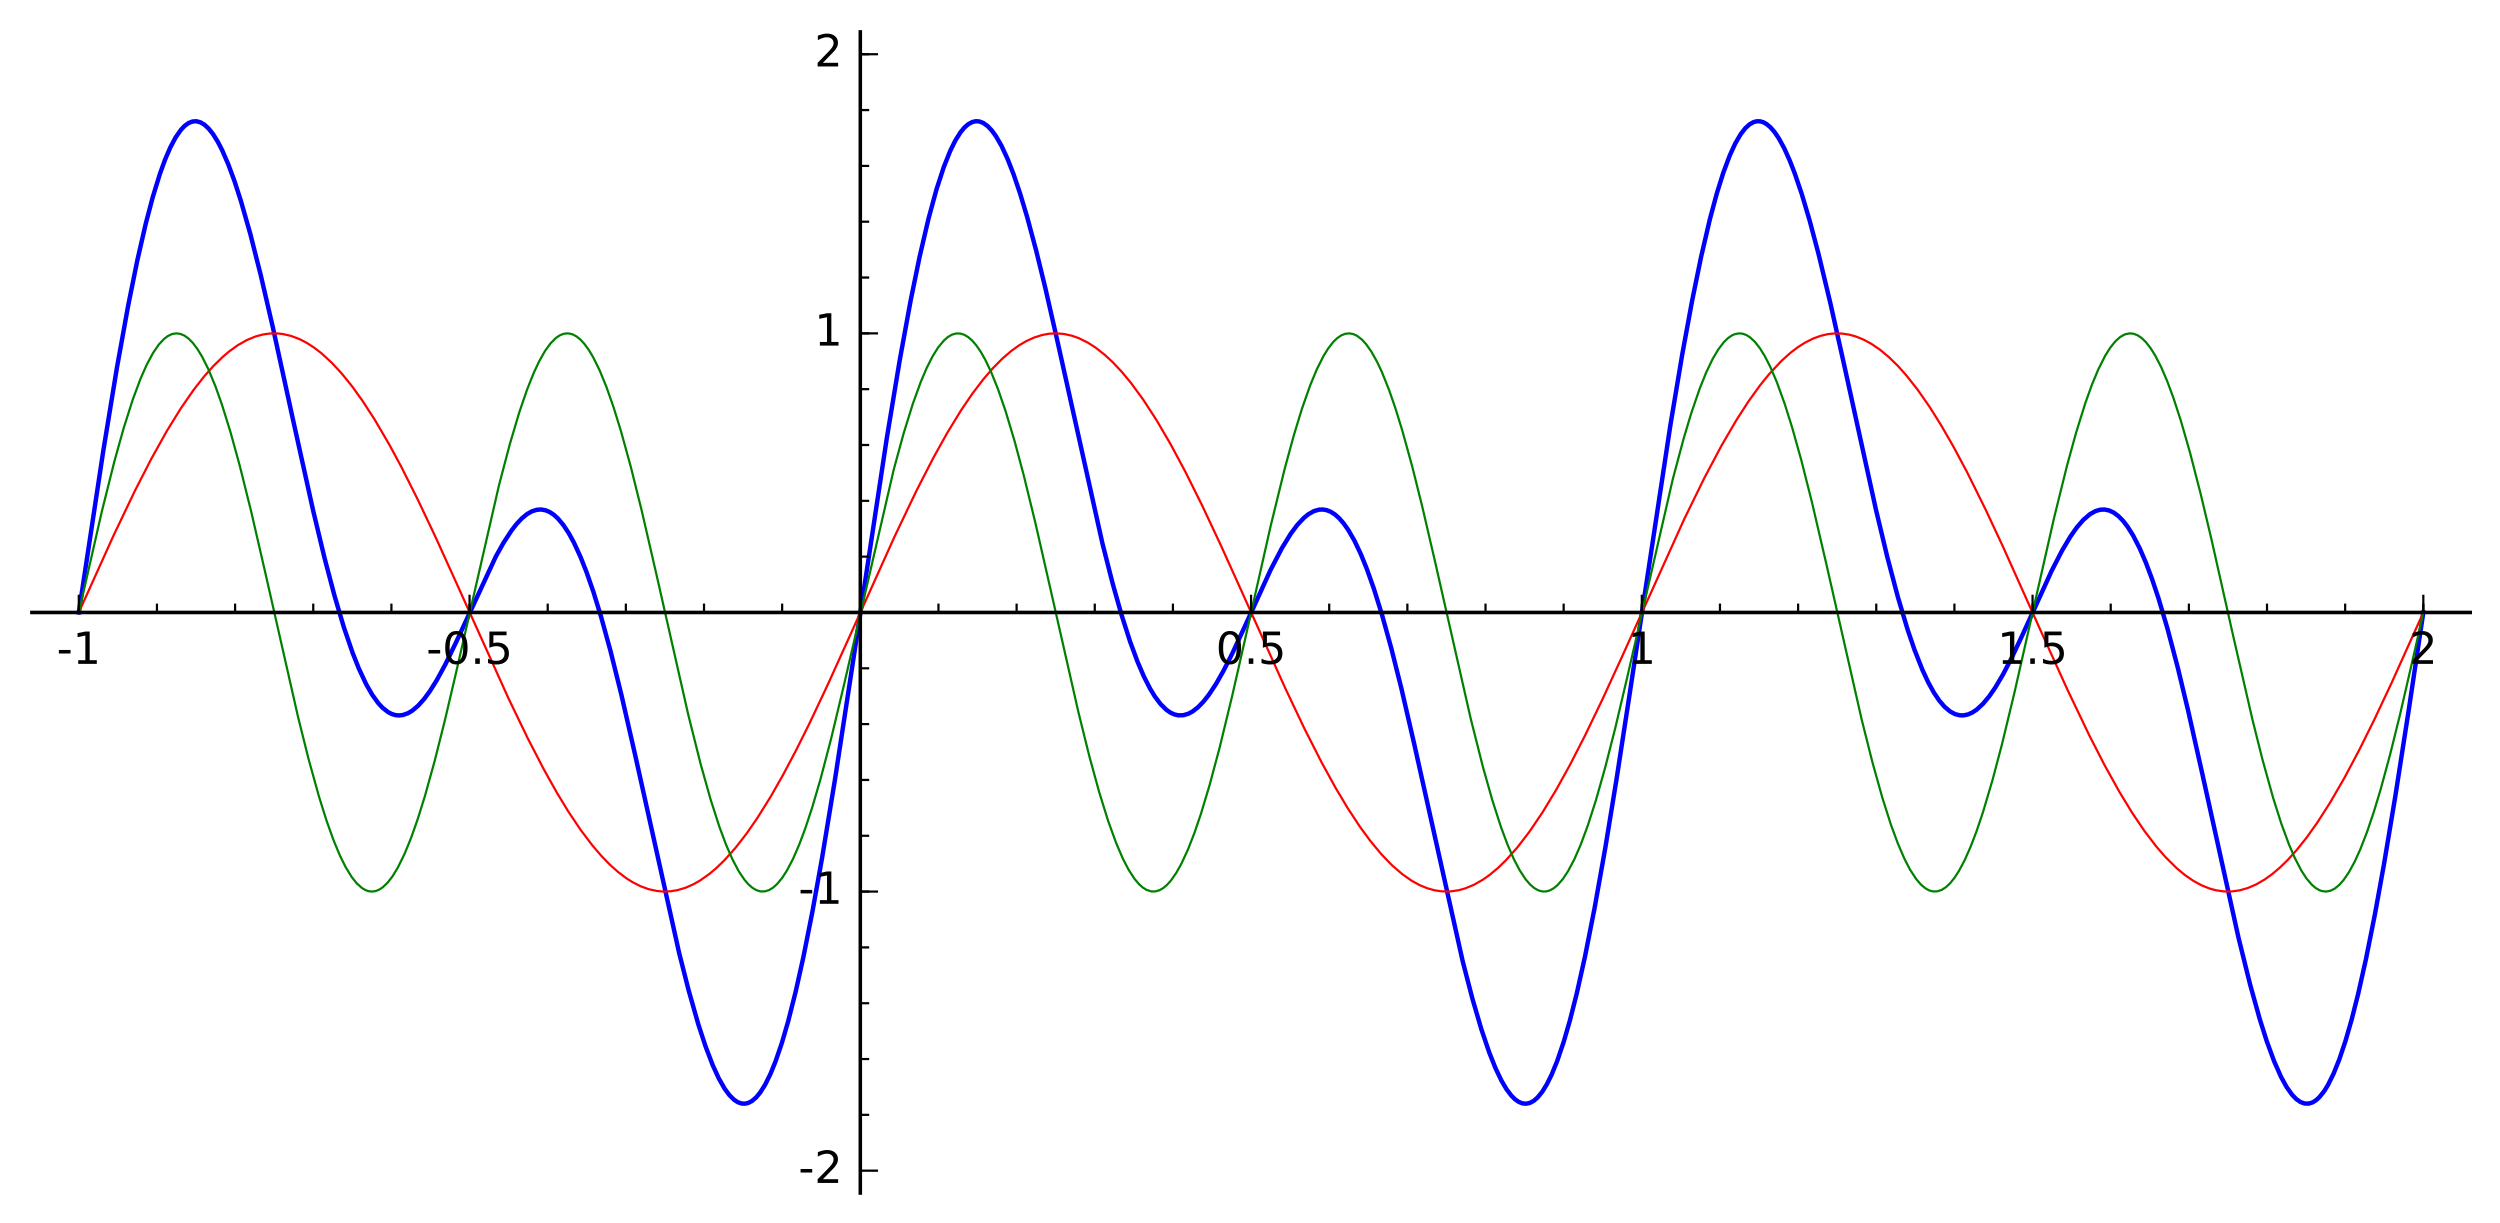 <?xml version="1.0" encoding="utf-8" standalone="no"?>
<!DOCTYPE svg PUBLIC "-//W3C//DTD SVG 1.1//EN"
  "http://www.w3.org/Graphics/SVG/1.1/DTD/svg11.dtd">
<!-- Created with matplotlib (http://matplotlib.org/) -->
<svg height="276pt" version="1.1" viewBox="0 0 564 276" width="564pt" xmlns="http://www.w3.org/2000/svg" xmlns:xlink="http://www.w3.org/1999/xlink">
 <defs>
  <style type="text/css">
*{stroke-linecap:butt;stroke-linejoin:round;stroke-miterlimit:100000;}
  </style>
 </defs>
 <g id="figure_1">
  <g id="patch_1">
   <path d="M 0 276.342 
L 564.48 276.342 
L 564.48 0 
L 0 0 
z
" style="fill:#ffffff;"/>
  </g>
  <g id="axes_1">
   <g id="patch_2">
    <path d="M 7.2 269.142 
L 557.28 269.142 
L 557.28 7.2 
L 7.2 7.2 
z
" style="fill:#ffffff;"/>
   </g>
   <g id="line2d_1">
    <path clip-path="url(#p52cedc7a35)" d="M 17.778 138.171 
L 23.297 101.736 
L 26.401 82.817 
L 28.956 68.724 
L 31.012 58.593 
L 32.883 50.458 
L 34.448 44.514 
L 36.073 39.228 
L 37.233 36.026 
L 38.41 33.284 
L 39.622 30.996 
L 40.853 29.238 
L 41.674 28.384 
L 42.532 27.762 
L 43.427 27.408 
L 44.323 27.353 
L 45.218 27.593 
L 46.126 28.134 
L 47.047 28.981 
L 48.044 30.231 
L 49.117 31.949 
L 50.115 33.883 
L 51.5 37.075 
L 52.909 40.892 
L 54.318 45.239 
L 56.448 52.696 
L 58.847 62.169 
L 61.554 73.857 
L 66.021 94.318 
L 70.674 115.31 
L 73.211 125.869 
L 75.475 134.442 
L 77.568 141.496 
L 79.547 147.278 
L 80.956 150.828 
L 82.597 154.336 
L 83.965 156.726 
L 85.333 158.624 
L 86.314 159.679 
L 87.566 160.66 
L 88.384 161.079 
L 89.216 161.33 
L 90.048 161.406 
L 90.88 161.311 
L 92.041 160.902 
L 93.03 160.309 
L 94.349 159.188 
L 95.664 157.718 
L 96.98 155.928 
L 98.52 153.47 
L 100.512 149.809 
L 102.956 144.761 
L 111.861 125.553 
L 113.559 122.508 
L 115.42 119.649 
L 116.581 118.164 
L 117.741 116.936 
L 118.901 115.985 
L 119.955 115.377 
L 121.098 115.008 
L 122.102 114.942 
L 123.107 115.128 
L 124.028 115.524 
L 124.949 116.139 
L 125.87 116.978 
L 127.098 118.444 
L 128.31 120.282 
L 129.476 122.414 
L 130.964 125.642 
L 132.343 129.131 
L 133.876 133.543 
L 135.62 139.199 
L 137.753 146.954 
L 140.171 156.685 
L 143.325 170.483 
L 153.214 214.987 
L 155.356 223.416 
L 157.533 231.06 
L 159.165 236.05 
L 160.796 240.323 
L 162.14 243.253 
L 163.484 245.612 
L 164.559 247.069 
L 165.647 248.137 
L 166.473 248.668 
L 167.299 248.952 
L 168.066 248.992 
L 168.833 248.814 
L 169.656 248.378 
L 170.591 247.573 
L 171.526 246.439 
L 172.623 244.687 
L 173.8 242.305 
L 174.978 239.409 
L 176.411 235.209 
L 177.815 230.392 
L 179.509 223.7 
L 181.249 215.887 
L 183.279 205.673 
L 185.439 193.669 
L 188.371 175.854 
L 192.305 150.135 
L 200.057 98.88 
L 202.987 81.21 
L 205.451 67.75 
L 207.444 58.023 
L 209.474 49.321 
L 211.271 42.736 
L 212.909 37.71 
L 214.359 34.066 
L 215.521 31.705 
L 216.684 29.851 
L 217.556 28.795 
L 218.428 28.026 
L 219.39 27.509 
L 220.179 27.344 
L 220.967 27.409 
L 221.857 27.756 
L 222.797 28.433 
L 223.738 29.421 
L 224.678 30.713 
L 225.932 32.892 
L 227.312 35.865 
L 228.664 39.329 
L 230.143 43.693 
L 231.749 49.047 
L 233.774 56.593 
L 235.811 64.918 
L 238.438 76.441 
L 248.696 122.544 
L 251.043 131.744 
L 252.992 138.627 
L 254.94 144.717 
L 256.654 149.353 
L 258.038 152.569 
L 259.459 155.363 
L 260.525 157.112 
L 261.822 158.838 
L 263.144 160.139 
L 264.034 160.755 
L 264.923 161.167 
L 265.813 161.376 
L 266.953 161.355 
L 268.093 161.019 
L 269.044 160.509 
L 270.259 159.564 
L 271.475 158.313 
L 272.691 156.777 
L 274.303 154.348 
L 275.996 151.381 
L 278.013 147.406 
L 280.623 141.785 
L 286.629 128.601 
L 289.195 123.668 
L 291.192 120.414 
L 292.643 118.457 
L 294.156 116.836 
L 295.185 116.002 
L 296.447 115.297 
L 297.599 114.976 
L 298.463 114.946 
L 299.328 115.102 
L 300.192 115.448 
L 301.129 116.041 
L 302.104 116.902 
L 303.078 118.014 
L 304.143 119.516 
L 305.563 121.983 
L 306.961 124.922 
L 308.351 128.335 
L 309.932 132.781 
L 311.746 138.58 
L 313.869 146.224 
L 316.145 155.291 
L 319.031 167.777 
L 329.999 216.931 
L 332.199 225.39 
L 334.211 232.25 
L 335.994 237.499 
L 337.402 241.02 
L 338.737 243.81 
L 339.856 245.711 
L 340.976 247.195 
L 341.815 248.023 
L 342.655 248.603 
L 343.473 248.923 
L 344.318 248.997 
L 345.163 248.805 
L 346.008 248.347 
L 346.854 247.619 
L 347.914 246.325 
L 348.974 244.608 
L 350.034 242.469 
L 351.336 239.275 
L 352.783 235.003 
L 354.176 230.195 
L 355.713 224.139 
L 357.566 215.842 
L 359.742 204.845 
L 362.17 191.194 
L 364.665 175.942 
L 367.696 156.251 
L 376.836 95.936 
L 379.524 79.896 
L 381.723 67.937 
L 383.749 58.033 
L 385.758 49.414 
L 387.318 43.625 
L 388.76 39.016 
L 390.248 35.038 
L 391.47 32.381 
L 392.691 30.282 
L 393.735 28.933 
L 394.69 28.059 
L 395.645 27.528 
L 396.369 27.354 
L 397.094 27.374 
L 397.818 27.587 
L 398.542 27.99 
L 399.416 28.725 
L 400.346 29.801 
L 401.276 31.171 
L 402.516 33.44 
L 403.756 36.191 
L 404.895 39.119 
L 406.454 43.702 
L 408.241 49.701 
L 410.242 57.226 
L 412.922 68.362 
L 415.965 81.985 
L 423.205 114.944 
L 425.774 125.66 
L 428.189 134.795 
L 430.355 142.032 
L 431.913 146.6 
L 433.693 151.113 
L 435.029 153.977 
L 436.279 156.241 
L 437.487 158.039 
L 438.695 159.451 
L 439.948 160.508 
L 441.057 161.102 
L 442.165 161.381 
L 442.996 161.388 
L 444.022 161.165 
L 444.974 160.736 
L 445.932 160.097 
L 447.37 158.77 
L 448.776 157.078 
L 450.117 155.137 
L 451.905 152.115 
L 453.966 148.133 
L 456.293 143.191 
L 462.842 128.797 
L 465.196 124.218 
L 467.065 121.071 
L 468.517 119.004 
L 469.968 117.317 
L 471.477 116.013 
L 472.725 115.31 
L 473.752 115.001 
L 474.78 114.947 
L 475.817 115.159 
L 476.859 115.648 
L 477.901 116.42 
L 478.942 117.476 
L 479.982 118.818 
L 481.184 120.723 
L 482.708 123.683 
L 484.111 126.933 
L 485.515 130.669 
L 486.981 135.066 
L 488.979 141.804 
L 491.281 150.519 
L 493.647 160.343 
L 496.841 174.576 
L 505 211.523 
L 507.618 222.083 
L 509.8 229.906 
L 511.371 234.864 
L 513.04 239.416 
L 514.591 242.925 
L 515.848 245.217 
L 517.11 246.992 
L 518.055 247.966 
L 519.001 248.623 
L 519.946 248.958 
L 520.892 248.965 
L 521.719 248.699 
L 522.486 248.222 
L 523.253 247.524 
L 524.305 246.205 
L 525.164 244.82 
L 526.452 242.224 
L 527.74 239.015 
L 529.127 234.887 
L 530.514 230.085 
L 531.99 224.267 
L 533.755 216.402 
L 535.786 206.245 
L 537.825 194.989 
L 540.401 179.524 
L 543.427 160.065 
L 546.702 138.171 
L 546.702 138.171 
" style="fill:none;stroke:#0000ff;stroke-linecap:square;"/>
   </g>
   <g id="line2d_2">
    <path clip-path="url(#p52cedc7a35)" d="M 17.778 138.171 
L 25.613 120.818 
L 30.437 110.719 
L 34.159 103.466 
L 37.67 97.18 
L 40.874 92.001 
L 43.693 87.94 
L 46.058 84.922 
L 48.158 82.558 
L 50.271 80.495 
L 51.708 79.276 
L 53.679 77.859 
L 55.696 76.715 
L 57.713 75.889 
L 59.377 75.449 
L 61.017 75.232 
L 62.656 75.23 
L 63.749 75.347 
L 65.648 75.778 
L 67.599 76.518 
L 69.252 77.379 
L 70.904 78.45 
L 72.546 79.719 
L 74.908 81.894 
L 77.072 84.237 
L 79.419 87.142 
L 81.733 90.354 
L 84.572 94.736 
L 87.851 100.347 
L 90.568 105.39 
L 94.255 112.718 
L 98.275 121.201 
L 103.042 131.696 
L 114.727 157.584 
L 119.045 166.535 
L 122.705 173.606 
L 125.647 178.86 
L 128.263 183.157 
L 131.033 187.279 
L 133.687 190.782 
L 135.623 193.042 
L 137.559 195.041 
L 139.448 196.73 
L 141.337 198.154 
L 142.732 199.032 
L 144.509 199.932 
L 146.285 200.584 
L 148.213 201.008 
L 149.628 201.132 
L 151.173 201.083 
L 152.849 200.815 
L 154.674 200.269 
L 156.499 199.461 
L 157.972 198.619 
L 160.015 197.177 
L 161.602 195.84 
L 163.413 194.089 
L 165.886 191.324 
L 168.401 188.089 
L 170.822 184.597 
L 173.83 179.778 
L 176.586 174.944 
L 179.629 169.196 
L 182.601 163.23 
L 186.781 154.379 
L 192.265 142.256 
L 201.746 121.195 
L 206.735 110.738 
L 210.649 103.126 
L 213.731 97.602 
L 216.858 92.498 
L 219.355 88.827 
L 221.846 85.554 
L 224.011 83.044 
L 226.176 80.863 
L 228.14 79.179 
L 229.842 77.952 
L 231.546 76.947 
L 233.252 76.166 
L 235.127 75.572 
L 236.677 75.292 
L 238.261 75.204 
L 240.062 75.348 
L 241.862 75.75 
L 243.319 76.264 
L 245.362 77.265 
L 247.117 78.382 
L 249.299 80.098 
L 251.111 81.79 
L 253.108 83.926 
L 255.105 86.337 
L 257.911 90.165 
L 261.005 94.939 
L 264.043 100.14 
L 267.437 106.473 
L 271.249 114.134 
L 275.411 122.998 
L 280.129 133.437 
L 289.968 155.295 
L 294.258 164.323 
L 298.147 171.985 
L 301.342 177.8 
L 304.054 182.338 
L 306.793 186.5 
L 309.055 189.594 
L 311.571 192.642 
L 313.901 195.074 
L 316.355 197.211 
L 318.488 198.703 
L 320.259 199.676 
L 322.03 200.404 
L 323.725 200.869 
L 325.29 201.095 
L 327.191 201.107 
L 329.093 200.83 
L 330.513 200.435 
L 332.494 199.618 
L 334.55 198.447 
L 336.046 197.391 
L 337.921 195.83 
L 339.678 194.134 
L 342.302 191.193 
L 345.075 187.585 
L 348.058 183.165 
L 351.093 178.146 
L 354.168 172.586 
L 357.564 165.968 
L 361.403 158.002 
L 365.895 148.224 
L 379.946 117.147 
L 384.506 107.822 
L 388.427 100.434 
L 391.726 94.781 
L 394.478 90.522 
L 397.093 86.899 
L 399.18 84.324 
L 401.938 81.381 
L 403.951 79.577 
L 405.596 78.327 
L 407.205 77.303 
L 409.091 76.358 
L 410.715 75.767 
L 412.339 75.386 
L 413.921 75.216 
L 415.578 75.253 
L 417.199 75.501 
L 418.675 75.909 
L 420.415 76.612 
L 422.156 77.551 
L 424.086 78.865 
L 426.118 80.551 
L 428.15 82.539 
L 430.075 84.692 
L 432.612 87.911 
L 435.288 91.752 
L 437.896 95.901 
L 440.675 100.723 
L 443.795 106.57 
L 447.999 115.054 
L 451.911 123.416 
L 460.842 143.313 
L 466.442 155.652 
L 471.353 165.919 
L 474.753 172.548 
L 478.153 178.673 
L 481.009 183.361 
L 483.748 187.418 
L 486.423 190.93 
L 488.459 193.283 
L 491.032 195.84 
L 492.928 197.415 
L 494.807 198.709 
L 496.686 199.732 
L 498.472 200.449 
L 499.934 200.848 
L 501.665 201.101 
L 503.487 201.108 
L 505.267 200.859 
L 507.085 200.344 
L 508.921 199.559 
L 510.874 198.436 
L 512.623 197.182 
L 514.373 195.699 
L 516.198 193.914 
L 518.175 191.713 
L 520.375 188.954 
L 522.742 185.636 
L 525.717 180.991 
L 528.888 175.512 
L 532.24 169.205 
L 535.596 162.446 
L 539.455 154.251 
L 546.702 138.171 
L 546.702 138.171 
" style="fill:none;stroke:#ff0000;stroke-linecap:square;stroke-width:0.5;"/>
   </g>
   <g id="line2d_3">
    <path clip-path="url(#p52cedc7a35)" d="M 17.778 138.171 
L 22.983 115.346 
L 25.805 104.08 
L 27.885 96.635 
L 29.946 90.155 
L 31.696 85.461 
L 33.105 82.273 
L 34.514 79.648 
L 35.83 77.73 
L 36.985 76.483 
L 37.851 75.821 
L 38.783 75.375 
L 39.716 75.206 
L 40.649 75.315 
L 41.581 75.701 
L 42.514 76.364 
L 43.499 77.36 
L 44.522 78.712 
L 45.571 80.425 
L 46.968 83.208 
L 48.595 87.132 
L 50.042 91.2 
L 51.972 97.393 
L 54.087 105.06 
L 56.649 115.337 
L 59.954 129.663 
L 67.254 161.808 
L 69.609 171.226 
L 71.964 179.715 
L 73.694 185.219 
L 75.301 189.693 
L 76.722 193.089 
L 78.006 195.674 
L 79.339 197.848 
L 80.475 199.278 
L 81.68 200.355 
L 82.484 200.82 
L 83.178 201.056 
L 83.97 201.137 
L 84.761 201.017 
L 85.553 200.698 
L 86.344 200.18 
L 87.436 199.141 
L 88.529 197.733 
L 89.758 195.716 
L 91.264 192.649 
L 92.769 188.954 
L 94.226 184.82 
L 95.857 179.601 
L 98.031 171.787 
L 100.42 162.277 
L 102.741 152.37 
L 112.57 109.478 
L 115.002 100.243 
L 117.136 93.065 
L 118.875 87.98 
L 120.43 84.081 
L 121.619 81.547 
L 122.933 79.22 
L 124.188 77.478 
L 125.414 76.246 
L 126.232 75.687 
L 127.014 75.35 
L 127.762 75.211 
L 128.509 75.25 
L 129.256 75.468 
L 130.063 75.903 
L 130.928 76.598 
L 131.847 77.592 
L 132.821 78.929 
L 133.795 80.551 
L 135.255 83.501 
L 136.815 87.306 
L 138.42 91.875 
L 140.091 97.275 
L 142.295 105.27 
L 144.746 115.1 
L 148.16 129.897 
L 155.256 161.174 
L 158.027 172.226 
L 160.287 180.282 
L 162.293 186.523 
L 163.784 190.528 
L 165.208 193.803 
L 166.632 196.505 
L 167.952 198.473 
L 168.854 199.514 
L 169.757 200.3 
L 170.66 200.83 
L 171.563 201.1 
L 172.523 201.101 
L 173.483 200.808 
L 174.411 200.246 
L 175.276 199.478 
L 176.428 198.094 
L 177.521 196.407 
L 178.886 193.804 
L 180.252 190.674 
L 181.654 186.947 
L 183.256 182.09 
L 185.126 175.707 
L 187.51 166.614 
L 190.394 154.55 
L 201.618 105.97 
L 203.867 97.746 
L 205.942 91.072 
L 207.734 86.133 
L 209.059 83.02 
L 210.385 80.4 
L 211.641 78.393 
L 212.966 76.793 
L 213.874 76.013 
L 214.781 75.493 
L 215.688 75.235 
L 216.58 75.237 
L 217.498 75.506 
L 218.417 76.042 
L 219.335 76.845 
L 220.253 77.91 
L 221.217 79.306 
L 222.271 81.15 
L 223.562 83.846 
L 225.126 87.724 
L 226.826 92.649 
L 228.874 99.46 
L 230.961 107.248 
L 233.582 117.974 
L 236.979 132.864 
L 243.276 160.611 
L 245.747 170.572 
L 247.958 178.644 
L 249.995 185.199 
L 251.824 190.242 
L 253.342 193.761 
L 254.606 196.196 
L 255.96 198.282 
L 256.975 199.48 
L 257.757 200.184 
L 258.643 200.75 
L 259.719 201.1 
L 260.667 201.103 
L 261.615 200.818 
L 262.456 200.326 
L 263.298 199.61 
L 264.139 198.673 
L 265.364 196.923 
L 266.511 194.877 
L 268.041 191.561 
L 269.458 187.923 
L 270.908 183.675 
L 272.898 177.066 
L 275.158 168.622 
L 278.023 156.813 
L 280.983 143.806 
L 286.695 118.512 
L 289.814 105.806 
L 291.86 98.302 
L 293.718 92.214 
L 295.573 86.941 
L 297.053 83.372 
L 298.538 80.401 
L 299.657 78.589 
L 300.776 77.156 
L 301.641 76.313 
L 302.562 75.675 
L 303.483 75.305 
L 304.404 75.207 
L 305.298 75.37 
L 306.164 75.772 
L 307.236 76.598 
L 308.195 77.641 
L 309.416 79.378 
L 310.73 81.744 
L 311.781 83.993 
L 313.357 87.933 
L 314.778 92.028 
L 316.354 97.121 
L 318.581 105.185 
L 320.831 114.171 
L 323.81 126.978 
L 331.77 162.032 
L 334.53 172.963 
L 336.715 180.681 
L 338.631 186.608 
L 340.109 190.572 
L 341.524 193.821 
L 342.844 196.342 
L 344.164 198.349 
L 345.22 199.572 
L 346.132 200.349 
L 347.045 200.863 
L 347.91 201.106 
L 348.776 201.109 
L 349.642 200.873 
L 350.507 200.398 
L 351.375 199.685 
L 352.531 198.37 
L 353.759 196.525 
L 355.168 193.859 
L 356.577 190.633 
L 358.192 186.285 
L 360.009 180.636 
L 362.13 173.15 
L 364.409 164.224 
L 367.222 152.286 
L 377.386 108.073 
L 379.876 98.781 
L 381.554 93.201 
L 383.473 87.611 
L 384.917 84.024 
L 386.363 81.004 
L 387.604 78.896 
L 388.844 77.252 
L 389.775 76.33 
L 390.705 75.681 
L 391.438 75.362 
L 392.403 75.204 
L 393.215 75.302 
L 394.027 75.61 
L 394.839 76.128 
L 395.922 77.141 
L 397.042 78.573 
L 398.176 80.407 
L 399.424 82.863 
L 400.836 86.167 
L 402.625 91.101 
L 404.3 96.419 
L 406.406 103.937 
L 408.768 113.275 
L 412.087 127.526 
L 419.979 162.261 
L 422.417 171.957 
L 424.667 180.007 
L 426.582 186.021 
L 428.166 190.329 
L 429.687 193.838 
L 430.911 196.191 
L 432.267 198.281 
L 433.348 199.546 
L 434.429 200.446 
L 435.239 200.88 
L 436.05 201.104 
L 437.06 201.089 
L 438.071 200.748 
L 439.061 200.099 
L 440.009 199.189 
L 440.957 198 
L 441.959 196.447 
L 443.187 194.139 
L 444.545 191.088 
L 445.904 187.542 
L 447.366 183.207 
L 449.503 176.01 
L 451.64 167.936 
L 454.491 156.125 
L 457.988 140.681 
L 463.384 116.894 
L 466.306 105.098 
L 468.336 97.717 
L 470.419 91.026 
L 471.938 86.792 
L 473.341 83.415 
L 474.903 80.299 
L 476.075 78.431 
L 477.259 76.966 
L 478.342 76.008 
L 479.375 75.439 
L 480.407 75.209 
L 481.319 75.29 
L 482.232 75.637 
L 483.144 76.247 
L 484.056 77.12 
L 485.115 78.456 
L 486.175 80.133 
L 487.534 82.768 
L 488.918 85.986 
L 490.303 89.712 
L 492.03 95.013 
L 494.037 101.994 
L 496.478 111.46 
L 498.844 121.409 
L 503.827 143.559 
L 508.13 162.249 
L 510.442 171.467 
L 512.854 180.119 
L 514.668 185.823 
L 516.376 190.468 
L 517.679 193.497 
L 519.221 196.46 
L 520.384 198.232 
L 521.547 199.591 
L 522.419 200.334 
L 523.291 200.837 
L 523.872 201.037 
L 524.808 201.134 
L 525.782 200.937 
L 526.755 200.439 
L 527.728 199.641 
L 528.702 198.546 
L 529.915 196.778 
L 531.192 194.442 
L 532.459 191.664 
L 534.005 187.688 
L 535.55 183.112 
L 537.096 177.991 
L 539.2 170.255 
L 541.413 161.347 
L 544.906 146.207 
L 546.702 138.171 
L 546.702 138.171 
" style="fill:none;stroke:#008000;stroke-linecap:square;stroke-width:0.5;"/>
   </g>
   <g id="patch_3">
    <path d="M 7.2 138.171 
L 557.28 138.171 
" style="fill:none;stroke:#000000;stroke-linecap:square;stroke-linejoin:miter;stroke-width:0.8;"/>
   </g>
   <g id="patch_4">
    <path d="M 194.086 269.142 
L 194.086 7.2 
" style="fill:none;stroke:#000000;stroke-linecap:square;stroke-linejoin:miter;stroke-width:0.8;"/>
   </g>
   <g id="matplotlib.axis_1">
    <g id="xtick_1">
     <g id="line2d_4">
      <defs>
       <path d="M 0 0 
L 0 -4 
" id="m40ac40a7ee" style="stroke:#000000;stroke-width:0.5;"/>
      </defs>
      <g>
       <use style="stroke:#000000;stroke-width:0.5;" x="17.778" xlink:href="#m40ac40a7ee" y="138.171"/>
      </g>
     </g>
     <g id="text_1">
      <!-- -1 -->
      <defs>
       <path d="M 12.406 8.297 
L 28.516 8.297 
L 28.516 63.922 
L 10.984 60.406 
L 10.984 69.391 
L 28.422 72.906 
L 38.281 72.906 
L 38.281 8.297 
L 54.391 8.297 
L 54.391 0 
L 12.406 0 
z
" id="BitstreamVeraSans-Roman-31"/>
       <path d="M 4.891 31.391 
L 31.203 31.391 
L 31.203 23.391 
L 4.891 23.391 
z
" id="BitstreamVeraSans-Roman-2d"/>
      </defs>
      <g transform="translate(12.793 149.769)scale(0.1 -0.1)">
       <use xlink:href="#BitstreamVeraSans-Roman-2d"/>
       <use x="36.084" xlink:href="#BitstreamVeraSans-Roman-31"/>
      </g>
     </g>
    </g>
    <g id="xtick_2">
     <g id="line2d_5">
      <g>
       <use style="stroke:#000000;stroke-width:0.5;" x="105.932" xlink:href="#m40ac40a7ee" y="138.171"/>
      </g>
     </g>
     <g id="text_2">
      <!-- -0.5 -->
      <defs>
       <path d="M 31.781 66.406 
Q 24.172 66.406 20.328 58.906 
Q 16.5 51.422 16.5 36.375 
Q 16.5 21.391 20.328 13.891 
Q 24.172 6.391 31.781 6.391 
Q 39.453 6.391 43.281 13.891 
Q 47.125 21.391 47.125 36.375 
Q 47.125 51.422 43.281 58.906 
Q 39.453 66.406 31.781 66.406 
M 31.781 74.219 
Q 44.047 74.219 50.516 64.516 
Q 56.984 54.828 56.984 36.375 
Q 56.984 17.969 50.516 8.266 
Q 44.047 -1.422 31.781 -1.422 
Q 19.531 -1.422 13.062 8.266 
Q 6.594 17.969 6.594 36.375 
Q 6.594 54.828 13.062 64.516 
Q 19.531 74.219 31.781 74.219 
" id="BitstreamVeraSans-Roman-30"/>
       <path d="M 10.688 12.406 
L 21 12.406 
L 21 0 
L 10.688 0 
z
" id="BitstreamVeraSans-Roman-2e"/>
       <path d="M 10.797 72.906 
L 49.516 72.906 
L 49.516 64.594 
L 19.828 64.594 
L 19.828 46.734 
Q 21.969 47.469 24.109 47.828 
Q 26.266 48.188 28.422 48.188 
Q 40.625 48.188 47.75 41.5 
Q 54.891 34.812 54.891 23.391 
Q 54.891 11.625 47.562 5.094 
Q 40.234 -1.422 26.906 -1.422 
Q 22.312 -1.422 17.547 -0.641 
Q 12.797 0.141 7.719 1.703 
L 7.719 11.625 
Q 12.109 9.234 16.797 8.062 
Q 21.484 6.891 26.703 6.891 
Q 35.156 6.891 40.078 11.328 
Q 45.016 15.766 45.016 23.391 
Q 45.016 31 40.078 35.438 
Q 35.156 39.891 26.703 39.891 
Q 22.75 39.891 18.812 39.016 
Q 14.891 38.141 10.797 36.281 
z
" id="BitstreamVeraSans-Roman-35"/>
      </defs>
      <g transform="translate(96.177 149.769)scale(0.1 -0.1)">
       <use xlink:href="#BitstreamVeraSans-Roman-2d"/>
       <use x="36.084" xlink:href="#BitstreamVeraSans-Roman-30"/>
       <use x="99.707" xlink:href="#BitstreamVeraSans-Roman-2e"/>
       <use x="131.494" xlink:href="#BitstreamVeraSans-Roman-35"/>
      </g>
     </g>
    </g>
    <g id="xtick_3">
     <g id="line2d_6">
      <g>
       <use style="stroke:#000000;stroke-width:0.5;" x="194.086" xlink:href="#m40ac40a7ee" y="138.171"/>
      </g>
     </g>
    </g>
    <g id="xtick_4">
     <g id="line2d_7">
      <g>
       <use style="stroke:#000000;stroke-width:0.5;" x="282.24" xlink:href="#m40ac40a7ee" y="138.171"/>
      </g>
     </g>
     <g id="text_3">
      <!-- 0.5 -->
      <g transform="translate(274.288 149.769)scale(0.1 -0.1)">
       <use xlink:href="#BitstreamVeraSans-Roman-30"/>
       <use x="63.623" xlink:href="#BitstreamVeraSans-Roman-2e"/>
       <use x="95.41" xlink:href="#BitstreamVeraSans-Roman-35"/>
      </g>
     </g>
    </g>
    <g id="xtick_5">
     <g id="line2d_8">
      <g>
       <use style="stroke:#000000;stroke-width:0.5;" x="370.394" xlink:href="#m40ac40a7ee" y="138.171"/>
      </g>
     </g>
     <g id="text_4">
      <!-- 1 -->
      <g transform="translate(367.213 149.769)scale(0.1 -0.1)">
       <use xlink:href="#BitstreamVeraSans-Roman-31"/>
      </g>
     </g>
    </g>
    <g id="xtick_6">
     <g id="line2d_9">
      <g>
       <use style="stroke:#000000;stroke-width:0.5;" x="458.548" xlink:href="#m40ac40a7ee" y="138.171"/>
      </g>
     </g>
     <g id="text_5">
      <!-- 1.5 -->
      <g transform="translate(450.596 149.769)scale(0.1 -0.1)">
       <use xlink:href="#BitstreamVeraSans-Roman-31"/>
       <use x="63.623" xlink:href="#BitstreamVeraSans-Roman-2e"/>
       <use x="95.41" xlink:href="#BitstreamVeraSans-Roman-35"/>
      </g>
     </g>
    </g>
    <g id="xtick_7">
     <g id="line2d_10">
      <g>
       <use style="stroke:#000000;stroke-width:0.5;" x="546.702" xlink:href="#m40ac40a7ee" y="138.171"/>
      </g>
     </g>
     <g id="text_6">
      <!-- 2 -->
      <defs>
       <path d="M 19.188 8.297 
L 53.609 8.297 
L 53.609 0 
L 7.328 0 
L 7.328 8.297 
Q 12.938 14.109 22.625 23.891 
Q 32.328 33.688 34.812 36.531 
Q 39.547 41.844 41.422 45.531 
Q 43.312 49.219 43.312 52.781 
Q 43.312 58.594 39.234 62.25 
Q 35.156 65.922 28.609 65.922 
Q 23.969 65.922 18.812 64.312 
Q 13.672 62.703 7.812 59.422 
L 7.812 69.391 
Q 13.766 71.781 18.938 73 
Q 24.125 74.219 28.422 74.219 
Q 39.75 74.219 46.484 68.547 
Q 53.219 62.891 53.219 53.422 
Q 53.219 48.922 51.531 44.891 
Q 49.859 40.875 45.406 35.406 
Q 44.188 33.984 37.641 27.219 
Q 31.109 20.453 19.188 8.297 
" id="BitstreamVeraSans-Roman-32"/>
      </defs>
      <g transform="translate(543.52 149.769)scale(0.1 -0.1)">
       <use xlink:href="#BitstreamVeraSans-Roman-32"/>
      </g>
     </g>
    </g>
    <g id="xtick_8">
     <g id="line2d_11">
      <defs>
       <path d="M 0 0 
L 0 -2 
" id="m2351a0edd6" style="stroke:#000000;stroke-width:0.5;"/>
      </defs>
      <g>
       <use style="stroke:#000000;stroke-width:0.5;" x="35.409" xlink:href="#m2351a0edd6" y="138.171"/>
      </g>
     </g>
    </g>
    <g id="xtick_9">
     <g id="line2d_12">
      <g>
       <use style="stroke:#000000;stroke-width:0.5;" x="53.04" xlink:href="#m2351a0edd6" y="138.171"/>
      </g>
     </g>
    </g>
    <g id="xtick_10">
     <g id="line2d_13">
      <g>
       <use style="stroke:#000000;stroke-width:0.5;" x="70.671" xlink:href="#m2351a0edd6" y="138.171"/>
      </g>
     </g>
    </g>
    <g id="xtick_11">
     <g id="line2d_14">
      <g>
       <use style="stroke:#000000;stroke-width:0.5;" x="88.302" xlink:href="#m2351a0edd6" y="138.171"/>
      </g>
     </g>
    </g>
    <g id="xtick_12">
     <g id="line2d_15">
      <g>
       <use style="stroke:#000000;stroke-width:0.5;" x="105.932" xlink:href="#m2351a0edd6" y="138.171"/>
      </g>
     </g>
    </g>
    <g id="xtick_13">
     <g id="line2d_16">
      <g>
       <use style="stroke:#000000;stroke-width:0.5;" x="123.563" xlink:href="#m2351a0edd6" y="138.171"/>
      </g>
     </g>
    </g>
    <g id="xtick_14">
     <g id="line2d_17">
      <g>
       <use style="stroke:#000000;stroke-width:0.5;" x="141.194" xlink:href="#m2351a0edd6" y="138.171"/>
      </g>
     </g>
    </g>
    <g id="xtick_15">
     <g id="line2d_18">
      <g>
       <use style="stroke:#000000;stroke-width:0.5;" x="158.825" xlink:href="#m2351a0edd6" y="138.171"/>
      </g>
     </g>
    </g>
    <g id="xtick_16">
     <g id="line2d_19">
      <g>
       <use style="stroke:#000000;stroke-width:0.5;" x="176.455" xlink:href="#m2351a0edd6" y="138.171"/>
      </g>
     </g>
    </g>
    <g id="xtick_17">
     <g id="line2d_20">
      <g>
       <use style="stroke:#000000;stroke-width:0.5;" x="194.086" xlink:href="#m2351a0edd6" y="138.171"/>
      </g>
     </g>
    </g>
    <g id="xtick_18">
     <g id="line2d_21">
      <g>
       <use style="stroke:#000000;stroke-width:0.5;" x="211.717" xlink:href="#m2351a0edd6" y="138.171"/>
      </g>
     </g>
    </g>
    <g id="xtick_19">
     <g id="line2d_22">
      <g>
       <use style="stroke:#000000;stroke-width:0.5;" x="229.348" xlink:href="#m2351a0edd6" y="138.171"/>
      </g>
     </g>
    </g>
    <g id="xtick_20">
     <g id="line2d_23">
      <g>
       <use style="stroke:#000000;stroke-width:0.5;" x="246.978" xlink:href="#m2351a0edd6" y="138.171"/>
      </g>
     </g>
    </g>
    <g id="xtick_21">
     <g id="line2d_24">
      <g>
       <use style="stroke:#000000;stroke-width:0.5;" x="264.609" xlink:href="#m2351a0edd6" y="138.171"/>
      </g>
     </g>
    </g>
    <g id="xtick_22">
     <g id="line2d_25">
      <g>
       <use style="stroke:#000000;stroke-width:0.5;" x="282.24" xlink:href="#m2351a0edd6" y="138.171"/>
      </g>
     </g>
    </g>
    <g id="xtick_23">
     <g id="line2d_26">
      <g>
       <use style="stroke:#000000;stroke-width:0.5;" x="299.871" xlink:href="#m2351a0edd6" y="138.171"/>
      </g>
     </g>
    </g>
    <g id="xtick_24">
     <g id="line2d_27">
      <g>
       <use style="stroke:#000000;stroke-width:0.5;" x="317.502" xlink:href="#m2351a0edd6" y="138.171"/>
      </g>
     </g>
    </g>
    <g id="xtick_25">
     <g id="line2d_28">
      <g>
       <use style="stroke:#000000;stroke-width:0.5;" x="335.132" xlink:href="#m2351a0edd6" y="138.171"/>
      </g>
     </g>
    </g>
    <g id="xtick_26">
     <g id="line2d_29">
      <g>
       <use style="stroke:#000000;stroke-width:0.5;" x="352.763" xlink:href="#m2351a0edd6" y="138.171"/>
      </g>
     </g>
    </g>
    <g id="xtick_27">
     <g id="line2d_30">
      <g>
       <use style="stroke:#000000;stroke-width:0.5;" x="370.394" xlink:href="#m2351a0edd6" y="138.171"/>
      </g>
     </g>
    </g>
    <g id="xtick_28">
     <g id="line2d_31">
      <g>
       <use style="stroke:#000000;stroke-width:0.5;" x="388.025" xlink:href="#m2351a0edd6" y="138.171"/>
      </g>
     </g>
    </g>
    <g id="xtick_29">
     <g id="line2d_32">
      <g>
       <use style="stroke:#000000;stroke-width:0.5;" x="405.655" xlink:href="#m2351a0edd6" y="138.171"/>
      </g>
     </g>
    </g>
    <g id="xtick_30">
     <g id="line2d_33">
      <g>
       <use style="stroke:#000000;stroke-width:0.5;" x="423.286" xlink:href="#m2351a0edd6" y="138.171"/>
      </g>
     </g>
    </g>
    <g id="xtick_31">
     <g id="line2d_34">
      <g>
       <use style="stroke:#000000;stroke-width:0.5;" x="440.917" xlink:href="#m2351a0edd6" y="138.171"/>
      </g>
     </g>
    </g>
    <g id="xtick_32">
     <g id="line2d_35">
      <g>
       <use style="stroke:#000000;stroke-width:0.5;" x="458.548" xlink:href="#m2351a0edd6" y="138.171"/>
      </g>
     </g>
    </g>
    <g id="xtick_33">
     <g id="line2d_36">
      <g>
       <use style="stroke:#000000;stroke-width:0.5;" x="476.178" xlink:href="#m2351a0edd6" y="138.171"/>
      </g>
     </g>
    </g>
    <g id="xtick_34">
     <g id="line2d_37">
      <g>
       <use style="stroke:#000000;stroke-width:0.5;" x="493.809" xlink:href="#m2351a0edd6" y="138.171"/>
      </g>
     </g>
    </g>
    <g id="xtick_35">
     <g id="line2d_38">
      <g>
       <use style="stroke:#000000;stroke-width:0.5;" x="511.44" xlink:href="#m2351a0edd6" y="138.171"/>
      </g>
     </g>
    </g>
    <g id="xtick_36">
     <g id="line2d_39">
      <g>
       <use style="stroke:#000000;stroke-width:0.5;" x="529.071" xlink:href="#m2351a0edd6" y="138.171"/>
      </g>
     </g>
    </g>
    <g id="xtick_37">
     <g id="line2d_40">
      <g>
       <use style="stroke:#000000;stroke-width:0.5;" x="546.702" xlink:href="#m2351a0edd6" y="138.171"/>
      </g>
     </g>
    </g>
   </g>
   <g id="matplotlib.axis_2">
    <g id="ytick_1">
     <g id="line2d_41">
      <defs>
       <path d="M 0 0 
L 4 0 
" id="m30a0f405b3" style="stroke:#000000;stroke-width:0.5;"/>
      </defs>
      <g>
       <use style="stroke:#000000;stroke-width:0.5;" x="194.086" xlink:href="#m30a0f405b3" y="264.104"/>
      </g>
     </g>
     <g id="text_7">
      <!-- -2 -->
      <g transform="translate(180.116 266.864)scale(0.1 -0.1)">
       <use xlink:href="#BitstreamVeraSans-Roman-2d"/>
       <use x="36.084" xlink:href="#BitstreamVeraSans-Roman-32"/>
      </g>
     </g>
    </g>
    <g id="ytick_2">
     <g id="line2d_42">
      <g>
       <use style="stroke:#000000;stroke-width:0.5;" x="194.086" xlink:href="#m30a0f405b3" y="201.137"/>
      </g>
     </g>
     <g id="text_8">
      <!-- -1 -->
      <g transform="translate(180.116 203.897)scale(0.1 -0.1)">
       <use xlink:href="#BitstreamVeraSans-Roman-2d"/>
       <use x="36.084" xlink:href="#BitstreamVeraSans-Roman-31"/>
      </g>
     </g>
    </g>
    <g id="ytick_3">
     <g id="line2d_43">
      <g>
       <use style="stroke:#000000;stroke-width:0.5;" x="194.086" xlink:href="#m30a0f405b3" y="138.171"/>
      </g>
     </g>
    </g>
    <g id="ytick_4">
     <g id="line2d_44">
      <g>
       <use style="stroke:#000000;stroke-width:0.5;" x="194.086" xlink:href="#m30a0f405b3" y="75.204"/>
      </g>
     </g>
     <g id="text_9">
      <!-- 1 -->
      <g transform="translate(183.724 77.963)scale(0.1 -0.1)">
       <use xlink:href="#BitstreamVeraSans-Roman-31"/>
      </g>
     </g>
    </g>
    <g id="ytick_5">
     <g id="line2d_45">
      <g>
       <use style="stroke:#000000;stroke-width:0.5;" x="194.086" xlink:href="#m30a0f405b3" y="12.237"/>
      </g>
     </g>
     <g id="text_10">
      <!-- 2 -->
      <g transform="translate(183.724 14.997)scale(0.1 -0.1)">
       <use xlink:href="#BitstreamVeraSans-Roman-32"/>
      </g>
     </g>
    </g>
    <g id="ytick_6">
     <g id="line2d_46">
      <defs>
       <path d="M 0 0 
L 2 0 
" id="mb1cec3882e" style="stroke:#000000;stroke-width:0.5;"/>
      </defs>
      <g>
       <use style="stroke:#000000;stroke-width:0.5;" x="194.086" xlink:href="#mb1cec3882e" y="251.511"/>
      </g>
     </g>
    </g>
    <g id="ytick_7">
     <g id="line2d_47">
      <g>
       <use style="stroke:#000000;stroke-width:0.5;" x="194.086" xlink:href="#mb1cec3882e" y="238.918"/>
      </g>
     </g>
    </g>
    <g id="ytick_8">
     <g id="line2d_48">
      <g>
       <use style="stroke:#000000;stroke-width:0.5;" x="194.086" xlink:href="#mb1cec3882e" y="226.324"/>
      </g>
     </g>
    </g>
    <g id="ytick_9">
     <g id="line2d_49">
      <g>
       <use style="stroke:#000000;stroke-width:0.5;" x="194.086" xlink:href="#mb1cec3882e" y="213.731"/>
      </g>
     </g>
    </g>
    <g id="ytick_10">
     <g id="line2d_50">
      <g>
       <use style="stroke:#000000;stroke-width:0.5;" x="194.086" xlink:href="#mb1cec3882e" y="201.137"/>
      </g>
     </g>
    </g>
    <g id="ytick_11">
     <g id="line2d_51">
      <g>
       <use style="stroke:#000000;stroke-width:0.5;" x="194.086" xlink:href="#mb1cec3882e" y="188.544"/>
      </g>
     </g>
    </g>
    <g id="ytick_12">
     <g id="line2d_52">
      <g>
       <use style="stroke:#000000;stroke-width:0.5;" x="194.086" xlink:href="#mb1cec3882e" y="175.951"/>
      </g>
     </g>
    </g>
    <g id="ytick_13">
     <g id="line2d_53">
      <g>
       <use style="stroke:#000000;stroke-width:0.5;" x="194.086" xlink:href="#mb1cec3882e" y="163.357"/>
      </g>
     </g>
    </g>
    <g id="ytick_14">
     <g id="line2d_54">
      <g>
       <use style="stroke:#000000;stroke-width:0.5;" x="194.086" xlink:href="#mb1cec3882e" y="150.764"/>
      </g>
     </g>
    </g>
    <g id="ytick_15">
     <g id="line2d_55">
      <g>
       <use style="stroke:#000000;stroke-width:0.5;" x="194.086" xlink:href="#mb1cec3882e" y="138.171"/>
      </g>
     </g>
    </g>
    <g id="ytick_16">
     <g id="line2d_56">
      <g>
       <use style="stroke:#000000;stroke-width:0.5;" x="194.086" xlink:href="#mb1cec3882e" y="125.577"/>
      </g>
     </g>
    </g>
    <g id="ytick_17">
     <g id="line2d_57">
      <g>
       <use style="stroke:#000000;stroke-width:0.5;" x="194.086" xlink:href="#mb1cec3882e" y="112.984"/>
      </g>
     </g>
    </g>
    <g id="ytick_18">
     <g id="line2d_58">
      <g>
       <use style="stroke:#000000;stroke-width:0.5;" x="194.086" xlink:href="#mb1cec3882e" y="100.391"/>
      </g>
     </g>
    </g>
    <g id="ytick_19">
     <g id="line2d_59">
      <g>
       <use style="stroke:#000000;stroke-width:0.5;" x="194.086" xlink:href="#mb1cec3882e" y="87.797"/>
      </g>
     </g>
    </g>
    <g id="ytick_20">
     <g id="line2d_60">
      <g>
       <use style="stroke:#000000;stroke-width:0.5;" x="194.086" xlink:href="#mb1cec3882e" y="75.204"/>
      </g>
     </g>
    </g>
    <g id="ytick_21">
     <g id="line2d_61">
      <g>
       <use style="stroke:#000000;stroke-width:0.5;" x="194.086" xlink:href="#mb1cec3882e" y="62.611"/>
      </g>
     </g>
    </g>
    <g id="ytick_22">
     <g id="line2d_62">
      <g>
       <use style="stroke:#000000;stroke-width:0.5;" x="194.086" xlink:href="#mb1cec3882e" y="50.017"/>
      </g>
     </g>
    </g>
    <g id="ytick_23">
     <g id="line2d_63">
      <g>
       <use style="stroke:#000000;stroke-width:0.5;" x="194.086" xlink:href="#mb1cec3882e" y="37.424"/>
      </g>
     </g>
    </g>
    <g id="ytick_24">
     <g id="line2d_64">
      <g>
       <use style="stroke:#000000;stroke-width:0.5;" x="194.086" xlink:href="#mb1cec3882e" y="24.831"/>
      </g>
     </g>
    </g>
    <g id="ytick_25">
     <g id="line2d_65">
      <g>
       <use style="stroke:#000000;stroke-width:0.5;" x="194.086" xlink:href="#mb1cec3882e" y="12.237"/>
      </g>
     </g>
    </g>
   </g>
  </g>
 </g>
 <defs>
  <clipPath id="p52cedc7a35">
   <rect height="261.942" width="550.08" x="7.2" y="7.2"/>
  </clipPath>
 </defs>
</svg>
